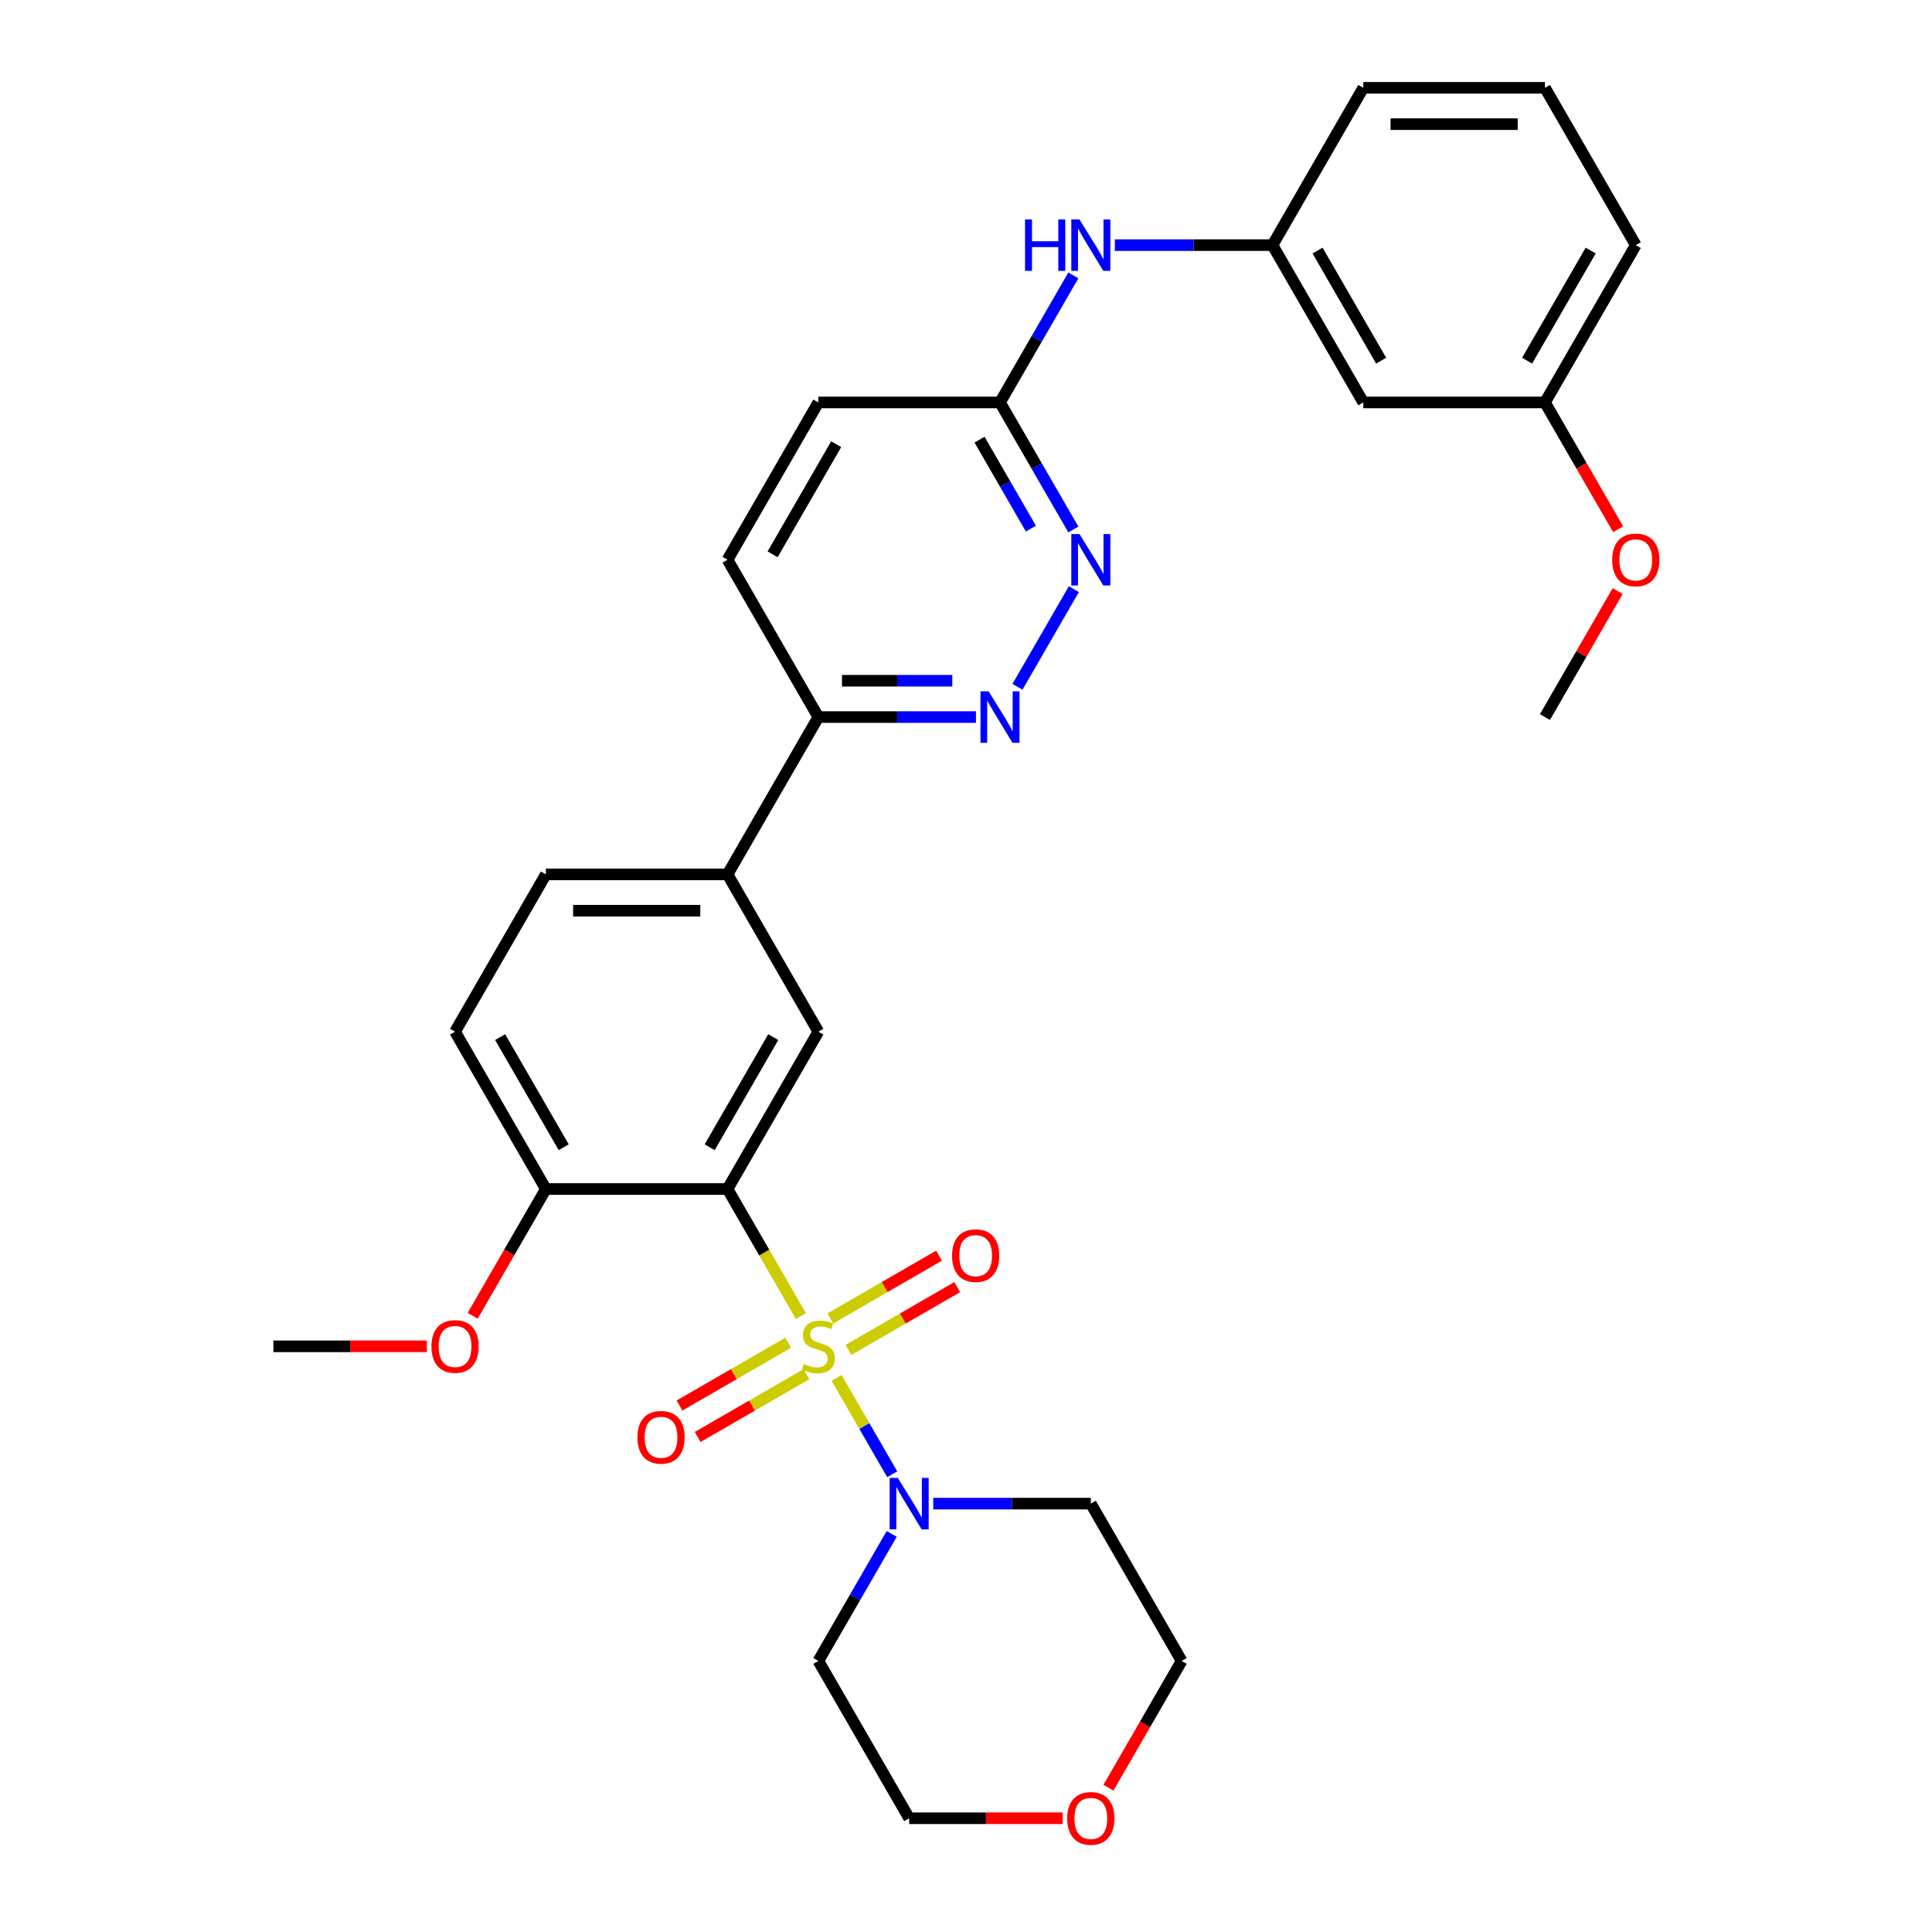 <?xml version='1.0' encoding='iso-8859-1'?>
<svg version='1.1' baseProfile='full'
              xmlns='http://www.w3.org/2000/svg'
                      xmlns:rdkit='http://www.rdkit.org/xml'
                      xmlns:xlink='http://www.w3.org/1999/xlink'
                  xml:space='preserve'
width='1000px' height='1000px' viewBox='0 0 1000 1000'>
<!-- END OF HEADER -->
<rect style='opacity:1.0;fill:#FFFFFF;stroke:none' width='1000' height='1000' x='0' y='0'> </rect>
<path class='bond-0' d='M 414.554,681.229 L 395.56,648.329' style='fill:none;fill-rule:evenodd;stroke:#CCCC00;stroke-width:6px;stroke-linecap:butt;stroke-linejoin:miter;stroke-opacity:1' />
<path class='bond-0' d='M 395.56,648.329 L 376.565,615.43' style='fill:none;fill-rule:evenodd;stroke:#000000;stroke-width:6px;stroke-linecap:butt;stroke-linejoin:miter;stroke-opacity:1' />
<path class='bond-1' d='M 433.01,713.196 L 447.413,738.142' style='fill:none;fill-rule:evenodd;stroke:#CCCC00;stroke-width:6px;stroke-linecap:butt;stroke-linejoin:miter;stroke-opacity:1' />
<path class='bond-1' d='M 447.413,738.142 L 461.816,763.088' style='fill:none;fill-rule:evenodd;stroke:#0000FF;stroke-width:6px;stroke-linecap:butt;stroke-linejoin:miter;stroke-opacity:1' />
<path class='bond-6' d='M 439.165,698.711 L 467.304,682.465' style='fill:none;fill-rule:evenodd;stroke:#CCCC00;stroke-width:6px;stroke-linecap:butt;stroke-linejoin:miter;stroke-opacity:1' />
<path class='bond-6' d='M 467.304,682.465 L 495.443,666.219' style='fill:none;fill-rule:evenodd;stroke:#FF0000;stroke-width:6px;stroke-linecap:butt;stroke-linejoin:miter;stroke-opacity:1' />
<path class='bond-6' d='M 429.763,682.426 L 457.902,666.18' style='fill:none;fill-rule:evenodd;stroke:#CCCC00;stroke-width:6px;stroke-linecap:butt;stroke-linejoin:miter;stroke-opacity:1' />
<path class='bond-6' d='M 457.902,666.18 L 486.041,649.934' style='fill:none;fill-rule:evenodd;stroke:#FF0000;stroke-width:6px;stroke-linecap:butt;stroke-linejoin:miter;stroke-opacity:1' />
<path class='bond-7' d='M 407.987,694.998 L 379.848,711.245' style='fill:none;fill-rule:evenodd;stroke:#CCCC00;stroke-width:6px;stroke-linecap:butt;stroke-linejoin:miter;stroke-opacity:1' />
<path class='bond-7' d='M 379.848,711.245 L 351.709,727.491' style='fill:none;fill-rule:evenodd;stroke:#FF0000;stroke-width:6px;stroke-linecap:butt;stroke-linejoin:miter;stroke-opacity:1' />
<path class='bond-7' d='M 417.389,711.284 L 389.25,727.53' style='fill:none;fill-rule:evenodd;stroke:#CCCC00;stroke-width:6px;stroke-linecap:butt;stroke-linejoin:miter;stroke-opacity:1' />
<path class='bond-7' d='M 389.25,727.53 L 361.111,743.776' style='fill:none;fill-rule:evenodd;stroke:#FF0000;stroke-width:6px;stroke-linecap:butt;stroke-linejoin:miter;stroke-opacity:1' />
<path class='bond-2' d='M 376.565,615.43 L 423.576,534.005' style='fill:none;fill-rule:evenodd;stroke:#000000;stroke-width:6px;stroke-linecap:butt;stroke-linejoin:miter;stroke-opacity:1' />
<path class='bond-2' d='M 367.332,593.814 L 400.239,536.816' style='fill:none;fill-rule:evenodd;stroke:#000000;stroke-width:6px;stroke-linecap:butt;stroke-linejoin:miter;stroke-opacity:1' />
<path class='bond-8' d='M 376.565,615.43 L 282.544,615.43' style='fill:none;fill-rule:evenodd;stroke:#000000;stroke-width:6px;stroke-linecap:butt;stroke-linejoin:miter;stroke-opacity:1' />
<path class='bond-18' d='M 483.035,778.28 L 523.822,778.28' style='fill:none;fill-rule:evenodd;stroke:#0000FF;stroke-width:6px;stroke-linecap:butt;stroke-linejoin:miter;stroke-opacity:1' />
<path class='bond-18' d='M 523.822,778.28 L 564.608,778.28' style='fill:none;fill-rule:evenodd;stroke:#000000;stroke-width:6px;stroke-linecap:butt;stroke-linejoin:miter;stroke-opacity:1' />
<path class='bond-19' d='M 461.543,793.944 L 442.56,826.825' style='fill:none;fill-rule:evenodd;stroke:#0000FF;stroke-width:6px;stroke-linecap:butt;stroke-linejoin:miter;stroke-opacity:1' />
<path class='bond-19' d='M 442.56,826.825 L 423.576,859.705' style='fill:none;fill-rule:evenodd;stroke:#000000;stroke-width:6px;stroke-linecap:butt;stroke-linejoin:miter;stroke-opacity:1' />
<path class='bond-5' d='M 423.576,534.005 L 376.565,452.58' style='fill:none;fill-rule:evenodd;stroke:#000000;stroke-width:6px;stroke-linecap:butt;stroke-linejoin:miter;stroke-opacity:1' />
<path class='bond-3' d='M 505.149,371.155 L 464.363,371.155' style='fill:none;fill-rule:evenodd;stroke:#0000FF;stroke-width:6px;stroke-linecap:butt;stroke-linejoin:miter;stroke-opacity:1' />
<path class='bond-3' d='M 464.363,371.155 L 423.576,371.155' style='fill:none;fill-rule:evenodd;stroke:#000000;stroke-width:6px;stroke-linecap:butt;stroke-linejoin:miter;stroke-opacity:1' />
<path class='bond-3' d='M 492.913,352.35 L 464.363,352.35' style='fill:none;fill-rule:evenodd;stroke:#0000FF;stroke-width:6px;stroke-linecap:butt;stroke-linejoin:miter;stroke-opacity:1' />
<path class='bond-3' d='M 464.363,352.35 L 435.812,352.35' style='fill:none;fill-rule:evenodd;stroke:#000000;stroke-width:6px;stroke-linecap:butt;stroke-linejoin:miter;stroke-opacity:1' />
<path class='bond-4' d='M 526.641,355.491 L 555.826,304.942' style='fill:none;fill-rule:evenodd;stroke:#0000FF;stroke-width:6px;stroke-linecap:butt;stroke-linejoin:miter;stroke-opacity:1' />
<path class='bond-33' d='M 555.565,274.066 L 536.581,241.185' style='fill:none;fill-rule:evenodd;stroke:#0000FF;stroke-width:6px;stroke-linecap:butt;stroke-linejoin:miter;stroke-opacity:1' />
<path class='bond-33' d='M 536.581,241.185 L 517.598,208.305' style='fill:none;fill-rule:evenodd;stroke:#000000;stroke-width:6px;stroke-linecap:butt;stroke-linejoin:miter;stroke-opacity:1' />
<path class='bond-33' d='M 533.585,273.604 L 520.296,250.587' style='fill:none;fill-rule:evenodd;stroke:#0000FF;stroke-width:6px;stroke-linecap:butt;stroke-linejoin:miter;stroke-opacity:1' />
<path class='bond-33' d='M 520.296,250.587 L 507.008,227.571' style='fill:none;fill-rule:evenodd;stroke:#000000;stroke-width:6px;stroke-linecap:butt;stroke-linejoin:miter;stroke-opacity:1' />
<path class='bond-9' d='M 376.565,452.58 L 423.576,371.155' style='fill:none;fill-rule:evenodd;stroke:#000000;stroke-width:6px;stroke-linecap:butt;stroke-linejoin:miter;stroke-opacity:1' />
<path class='bond-32' d='M 376.565,452.58 L 282.544,452.58' style='fill:none;fill-rule:evenodd;stroke:#000000;stroke-width:6px;stroke-linecap:butt;stroke-linejoin:miter;stroke-opacity:1' />
<path class='bond-32' d='M 362.462,471.384 L 296.647,471.384' style='fill:none;fill-rule:evenodd;stroke:#000000;stroke-width:6px;stroke-linecap:butt;stroke-linejoin:miter;stroke-opacity:1' />
<path class='bond-15' d='M 282.544,615.43 L 235.533,534.005' style='fill:none;fill-rule:evenodd;stroke:#000000;stroke-width:6px;stroke-linecap:butt;stroke-linejoin:miter;stroke-opacity:1' />
<path class='bond-15' d='M 291.777,593.814 L 258.87,536.816' style='fill:none;fill-rule:evenodd;stroke:#000000;stroke-width:6px;stroke-linecap:butt;stroke-linejoin:miter;stroke-opacity:1' />
<path class='bond-22' d='M 282.544,615.43 L 263.604,648.235' style='fill:none;fill-rule:evenodd;stroke:#000000;stroke-width:6px;stroke-linecap:butt;stroke-linejoin:miter;stroke-opacity:1' />
<path class='bond-22' d='M 263.604,648.235 L 244.663,681.041' style='fill:none;fill-rule:evenodd;stroke:#FF0000;stroke-width:6px;stroke-linecap:butt;stroke-linejoin:miter;stroke-opacity:1' />
<path class='bond-17' d='M 423.576,371.155 L 376.565,289.73' style='fill:none;fill-rule:evenodd;stroke:#000000;stroke-width:6px;stroke-linecap:butt;stroke-linejoin:miter;stroke-opacity:1' />
<path class='bond-10' d='M 517.598,208.305 L 423.576,208.305' style='fill:none;fill-rule:evenodd;stroke:#000000;stroke-width:6px;stroke-linecap:butt;stroke-linejoin:miter;stroke-opacity:1' />
<path class='bond-11' d='M 517.598,208.305 L 536.581,175.424' style='fill:none;fill-rule:evenodd;stroke:#000000;stroke-width:6px;stroke-linecap:butt;stroke-linejoin:miter;stroke-opacity:1' />
<path class='bond-11' d='M 536.581,175.424 L 555.565,142.544' style='fill:none;fill-rule:evenodd;stroke:#0000FF;stroke-width:6px;stroke-linecap:butt;stroke-linejoin:miter;stroke-opacity:1' />
<path class='bond-12' d='M 577.057,126.88 L 617.843,126.88' style='fill:none;fill-rule:evenodd;stroke:#0000FF;stroke-width:6px;stroke-linecap:butt;stroke-linejoin:miter;stroke-opacity:1' />
<path class='bond-12' d='M 617.843,126.88 L 658.63,126.88' style='fill:none;fill-rule:evenodd;stroke:#000000;stroke-width:6px;stroke-linecap:butt;stroke-linejoin:miter;stroke-opacity:1' />
<path class='bond-13' d='M 658.63,126.88 L 705.641,208.305' style='fill:none;fill-rule:evenodd;stroke:#000000;stroke-width:6px;stroke-linecap:butt;stroke-linejoin:miter;stroke-opacity:1' />
<path class='bond-13' d='M 681.967,129.691 L 714.874,186.689' style='fill:none;fill-rule:evenodd;stroke:#000000;stroke-width:6px;stroke-linecap:butt;stroke-linejoin:miter;stroke-opacity:1' />
<path class='bond-27' d='M 658.63,126.88 L 705.641,45.455' style='fill:none;fill-rule:evenodd;stroke:#000000;stroke-width:6px;stroke-linecap:butt;stroke-linejoin:miter;stroke-opacity:1' />
<path class='bond-21' d='M 705.641,208.305 L 799.662,208.305' style='fill:none;fill-rule:evenodd;stroke:#000000;stroke-width:6px;stroke-linecap:butt;stroke-linejoin:miter;stroke-opacity:1' />
<path class='bond-14' d='M 282.544,452.58 L 235.533,534.005' style='fill:none;fill-rule:evenodd;stroke:#000000;stroke-width:6px;stroke-linecap:butt;stroke-linejoin:miter;stroke-opacity:1' />
<path class='bond-16' d='M 550.035,941.13 L 510.311,941.13' style='fill:none;fill-rule:evenodd;stroke:#FF0000;stroke-width:6px;stroke-linecap:butt;stroke-linejoin:miter;stroke-opacity:1' />
<path class='bond-16' d='M 510.311,941.13 L 470.587,941.13' style='fill:none;fill-rule:evenodd;stroke:#000000;stroke-width:6px;stroke-linecap:butt;stroke-linejoin:miter;stroke-opacity:1' />
<path class='bond-31' d='M 573.739,925.316 L 592.679,892.51' style='fill:none;fill-rule:evenodd;stroke:#FF0000;stroke-width:6px;stroke-linecap:butt;stroke-linejoin:miter;stroke-opacity:1' />
<path class='bond-31' d='M 592.679,892.51 L 611.619,859.705' style='fill:none;fill-rule:evenodd;stroke:#000000;stroke-width:6px;stroke-linecap:butt;stroke-linejoin:miter;stroke-opacity:1' />
<path class='bond-20' d='M 376.565,289.73 L 423.576,208.305' style='fill:none;fill-rule:evenodd;stroke:#000000;stroke-width:6px;stroke-linecap:butt;stroke-linejoin:miter;stroke-opacity:1' />
<path class='bond-20' d='M 399.902,286.918 L 432.809,229.921' style='fill:none;fill-rule:evenodd;stroke:#000000;stroke-width:6px;stroke-linecap:butt;stroke-linejoin:miter;stroke-opacity:1' />
<path class='bond-25' d='M 564.608,778.28 L 611.619,859.705' style='fill:none;fill-rule:evenodd;stroke:#000000;stroke-width:6px;stroke-linecap:butt;stroke-linejoin:miter;stroke-opacity:1' />
<path class='bond-24' d='M 423.576,859.705 L 470.587,941.13' style='fill:none;fill-rule:evenodd;stroke:#000000;stroke-width:6px;stroke-linecap:butt;stroke-linejoin:miter;stroke-opacity:1' />
<path class='bond-23' d='M 799.662,208.305 L 818.602,241.11' style='fill:none;fill-rule:evenodd;stroke:#000000;stroke-width:6px;stroke-linecap:butt;stroke-linejoin:miter;stroke-opacity:1' />
<path class='bond-23' d='M 818.602,241.11 L 837.543,273.915' style='fill:none;fill-rule:evenodd;stroke:#FF0000;stroke-width:6px;stroke-linecap:butt;stroke-linejoin:miter;stroke-opacity:1' />
<path class='bond-34' d='M 799.662,208.305 L 846.673,126.88' style='fill:none;fill-rule:evenodd;stroke:#000000;stroke-width:6px;stroke-linecap:butt;stroke-linejoin:miter;stroke-opacity:1' />
<path class='bond-34' d='M 790.429,186.689 L 823.336,129.691' style='fill:none;fill-rule:evenodd;stroke:#000000;stroke-width:6px;stroke-linecap:butt;stroke-linejoin:miter;stroke-opacity:1' />
<path class='bond-29' d='M 220.96,696.855 L 181.235,696.855' style='fill:none;fill-rule:evenodd;stroke:#FF0000;stroke-width:6px;stroke-linecap:butt;stroke-linejoin:miter;stroke-opacity:1' />
<path class='bond-29' d='M 181.235,696.855 L 141.511,696.855' style='fill:none;fill-rule:evenodd;stroke:#000000;stroke-width:6px;stroke-linecap:butt;stroke-linejoin:miter;stroke-opacity:1' />
<path class='bond-30' d='M 837.304,305.958 L 818.483,338.556' style='fill:none;fill-rule:evenodd;stroke:#FF0000;stroke-width:6px;stroke-linecap:butt;stroke-linejoin:miter;stroke-opacity:1' />
<path class='bond-30' d='M 818.483,338.556 L 799.662,371.155' style='fill:none;fill-rule:evenodd;stroke:#000000;stroke-width:6px;stroke-linecap:butt;stroke-linejoin:miter;stroke-opacity:1' />
<path class='bond-26' d='M 799.662,45.455 L 705.641,45.455' style='fill:none;fill-rule:evenodd;stroke:#000000;stroke-width:6px;stroke-linecap:butt;stroke-linejoin:miter;stroke-opacity:1' />
<path class='bond-26' d='M 785.559,64.259 L 719.744,64.259' style='fill:none;fill-rule:evenodd;stroke:#000000;stroke-width:6px;stroke-linecap:butt;stroke-linejoin:miter;stroke-opacity:1' />
<path class='bond-28' d='M 799.662,45.455 L 846.673,126.88' style='fill:none;fill-rule:evenodd;stroke:#000000;stroke-width:6px;stroke-linecap:butt;stroke-linejoin:miter;stroke-opacity:1' />
<path  class='atom-0' d='M 416.054 705.994
Q 416.355 706.107, 417.596 706.633
Q 418.837 707.16, 420.191 707.498
Q 421.583 707.799, 422.937 707.799
Q 425.456 707.799, 426.923 706.596
Q 428.39 705.355, 428.39 703.211
Q 428.39 701.744, 427.638 700.842
Q 426.923 699.939, 425.795 699.45
Q 424.667 698.961, 422.786 698.397
Q 420.417 697.682, 418.988 697.005
Q 417.596 696.328, 416.581 694.899
Q 415.603 693.47, 415.603 691.063
Q 415.603 687.716, 417.86 685.648
Q 420.154 683.579, 424.667 683.579
Q 427.751 683.579, 431.248 685.046
L 430.383 687.942
Q 427.186 686.625, 424.779 686.625
Q 422.184 686.625, 420.755 687.716
Q 419.326 688.769, 419.364 690.612
Q 419.364 692.041, 420.078 692.906
Q 420.831 693.771, 421.884 694.26
Q 422.974 694.749, 424.779 695.313
Q 427.186 696.065, 428.616 696.817
Q 430.045 697.57, 431.06 699.112
Q 432.113 700.616, 432.113 703.211
Q 432.113 706.896, 429.631 708.89
Q 427.186 710.845, 423.087 710.845
Q 420.718 710.845, 418.913 710.319
Q 417.145 709.83, 415.039 708.965
L 416.054 705.994
' fill='#CCCC00'/>
<path  class='atom-2' d='M 464.701 764.967
L 473.426 779.07
Q 474.291 780.461, 475.683 782.981
Q 477.074 785.501, 477.149 785.651
L 477.149 764.967
L 480.685 764.967
L 480.685 791.593
L 477.037 791.593
L 467.672 776.174
Q 466.581 774.369, 465.416 772.3
Q 464.287 770.232, 463.949 769.592
L 463.949 791.593
L 460.489 791.593
L 460.489 764.967
L 464.701 764.967
' fill='#0000FF'/>
<path  class='atom-4' d='M 511.712 357.841
L 520.437 371.945
Q 521.302 373.336, 522.694 375.856
Q 524.085 378.376, 524.16 378.526
L 524.16 357.841
L 527.695 357.841
L 527.695 384.468
L 524.047 384.468
L 514.683 369.049
Q 513.592 367.243, 512.426 365.175
Q 511.298 363.107, 510.96 362.467
L 510.96 384.468
L 507.5 384.468
L 507.5 357.841
L 511.712 357.841
' fill='#0000FF'/>
<path  class='atom-5' d='M 558.723 276.416
L 567.448 290.519
Q 568.313 291.911, 569.704 294.431
Q 571.096 296.951, 571.171 297.101
L 571.171 276.416
L 574.706 276.416
L 574.706 303.043
L 571.058 303.043
L 561.694 287.624
Q 560.603 285.818, 559.437 283.75
Q 558.309 281.681, 557.97 281.042
L 557.97 303.043
L 554.51 303.043
L 554.51 276.416
L 558.723 276.416
' fill='#0000FF'/>
<path  class='atom-7' d='M 492.778 649.919
Q 492.778 643.526, 495.937 639.953
Q 499.097 636.38, 505.001 636.38
Q 510.906 636.38, 514.065 639.953
Q 517.224 643.526, 517.224 649.919
Q 517.224 656.388, 514.027 660.074
Q 510.83 663.722, 505.001 663.722
Q 499.134 663.722, 495.937 660.074
Q 492.778 656.426, 492.778 649.919
M 505.001 660.713
Q 509.063 660.713, 511.244 658.005
Q 513.463 655.26, 513.463 649.919
Q 513.463 644.692, 511.244 642.059
Q 509.063 639.389, 505.001 639.389
Q 500.939 639.389, 498.72 642.022
Q 496.539 644.654, 496.539 649.919
Q 496.539 655.297, 498.72 658.005
Q 500.939 660.713, 505.001 660.713
' fill='#FF0000'/>
<path  class='atom-8' d='M 329.928 743.941
Q 329.928 737.548, 333.087 733.975
Q 336.246 730.402, 342.151 730.402
Q 348.056 730.402, 351.215 733.975
Q 354.374 737.548, 354.374 743.941
Q 354.374 750.41, 351.177 754.095
Q 347.98 757.743, 342.151 757.743
Q 336.284 757.743, 333.087 754.095
Q 329.928 750.447, 329.928 743.941
M 342.151 754.735
Q 346.213 754.735, 348.394 752.027
Q 350.613 749.281, 350.613 743.941
Q 350.613 738.713, 348.394 736.081
Q 346.213 733.411, 342.151 733.411
Q 338.089 733.411, 335.87 736.043
Q 333.689 738.676, 333.689 743.941
Q 333.689 749.319, 335.87 752.027
Q 338.089 754.735, 342.151 754.735
' fill='#FF0000'/>
<path  class='atom-12' d='M 530.554 113.566
L 534.164 113.566
L 534.164 124.886
L 547.778 124.886
L 547.778 113.566
L 551.389 113.566
L 551.389 140.193
L 547.778 140.193
L 547.778 127.895
L 534.164 127.895
L 534.164 140.193
L 530.554 140.193
L 530.554 113.566
' fill='#0000FF'/>
<path  class='atom-12' d='M 558.723 113.566
L 567.448 127.669
Q 568.313 129.061, 569.704 131.581
Q 571.096 134.1, 571.171 134.251
L 571.171 113.566
L 574.706 113.566
L 574.706 140.193
L 571.058 140.193
L 561.694 124.774
Q 560.603 122.968, 559.437 120.9
Q 558.309 118.831, 557.97 118.192
L 557.97 140.193
L 554.51 140.193
L 554.51 113.566
L 558.723 113.566
' fill='#0000FF'/>
<path  class='atom-17' d='M 552.386 941.205
Q 552.386 934.812, 555.545 931.239
Q 558.704 927.666, 564.608 927.666
Q 570.513 927.666, 573.672 931.239
Q 576.831 934.812, 576.831 941.205
Q 576.831 947.674, 573.634 951.36
Q 570.438 955.008, 564.608 955.008
Q 558.741 955.008, 555.545 951.36
Q 552.386 947.712, 552.386 941.205
M 564.608 951.999
Q 568.67 951.999, 570.851 949.291
Q 573.07 946.546, 573.07 941.205
Q 573.07 935.978, 570.851 933.345
Q 568.67 930.675, 564.608 930.675
Q 560.547 930.675, 558.328 933.308
Q 556.146 935.94, 556.146 941.205
Q 556.146 946.583, 558.328 949.291
Q 560.547 951.999, 564.608 951.999
' fill='#FF0000'/>
<path  class='atom-23' d='M 223.31 696.93
Q 223.31 690.537, 226.469 686.964
Q 229.628 683.391, 235.533 683.391
Q 241.437 683.391, 244.597 686.964
Q 247.756 690.537, 247.756 696.93
Q 247.756 703.399, 244.559 707.085
Q 241.362 710.733, 235.533 710.733
Q 229.666 710.733, 226.469 707.085
Q 223.31 703.436, 223.31 696.93
M 235.533 707.724
Q 239.595 707.724, 241.776 705.016
Q 243.995 702.271, 243.995 696.93
Q 243.995 691.703, 241.776 689.07
Q 239.595 686.4, 235.533 686.4
Q 231.471 686.4, 229.252 689.032
Q 227.071 691.665, 227.071 696.93
Q 227.071 702.308, 229.252 705.016
Q 231.471 707.724, 235.533 707.724
' fill='#FF0000'/>
<path  class='atom-24' d='M 834.45 289.805
Q 834.45 283.411, 837.609 279.839
Q 840.768 276.266, 846.673 276.266
Q 852.578 276.266, 855.737 279.839
Q 858.896 283.411, 858.896 289.805
Q 858.896 296.274, 855.699 299.959
Q 852.502 303.607, 846.673 303.607
Q 840.806 303.607, 837.609 299.959
Q 834.45 296.311, 834.45 289.805
M 846.673 300.599
Q 850.735 300.599, 852.916 297.891
Q 855.135 295.145, 855.135 289.805
Q 855.135 284.577, 852.916 281.945
Q 850.735 279.275, 846.673 279.275
Q 842.611 279.275, 840.392 281.907
Q 838.211 284.54, 838.211 289.805
Q 838.211 295.183, 840.392 297.891
Q 842.611 300.599, 846.673 300.599
' fill='#FF0000'/>
</svg>
